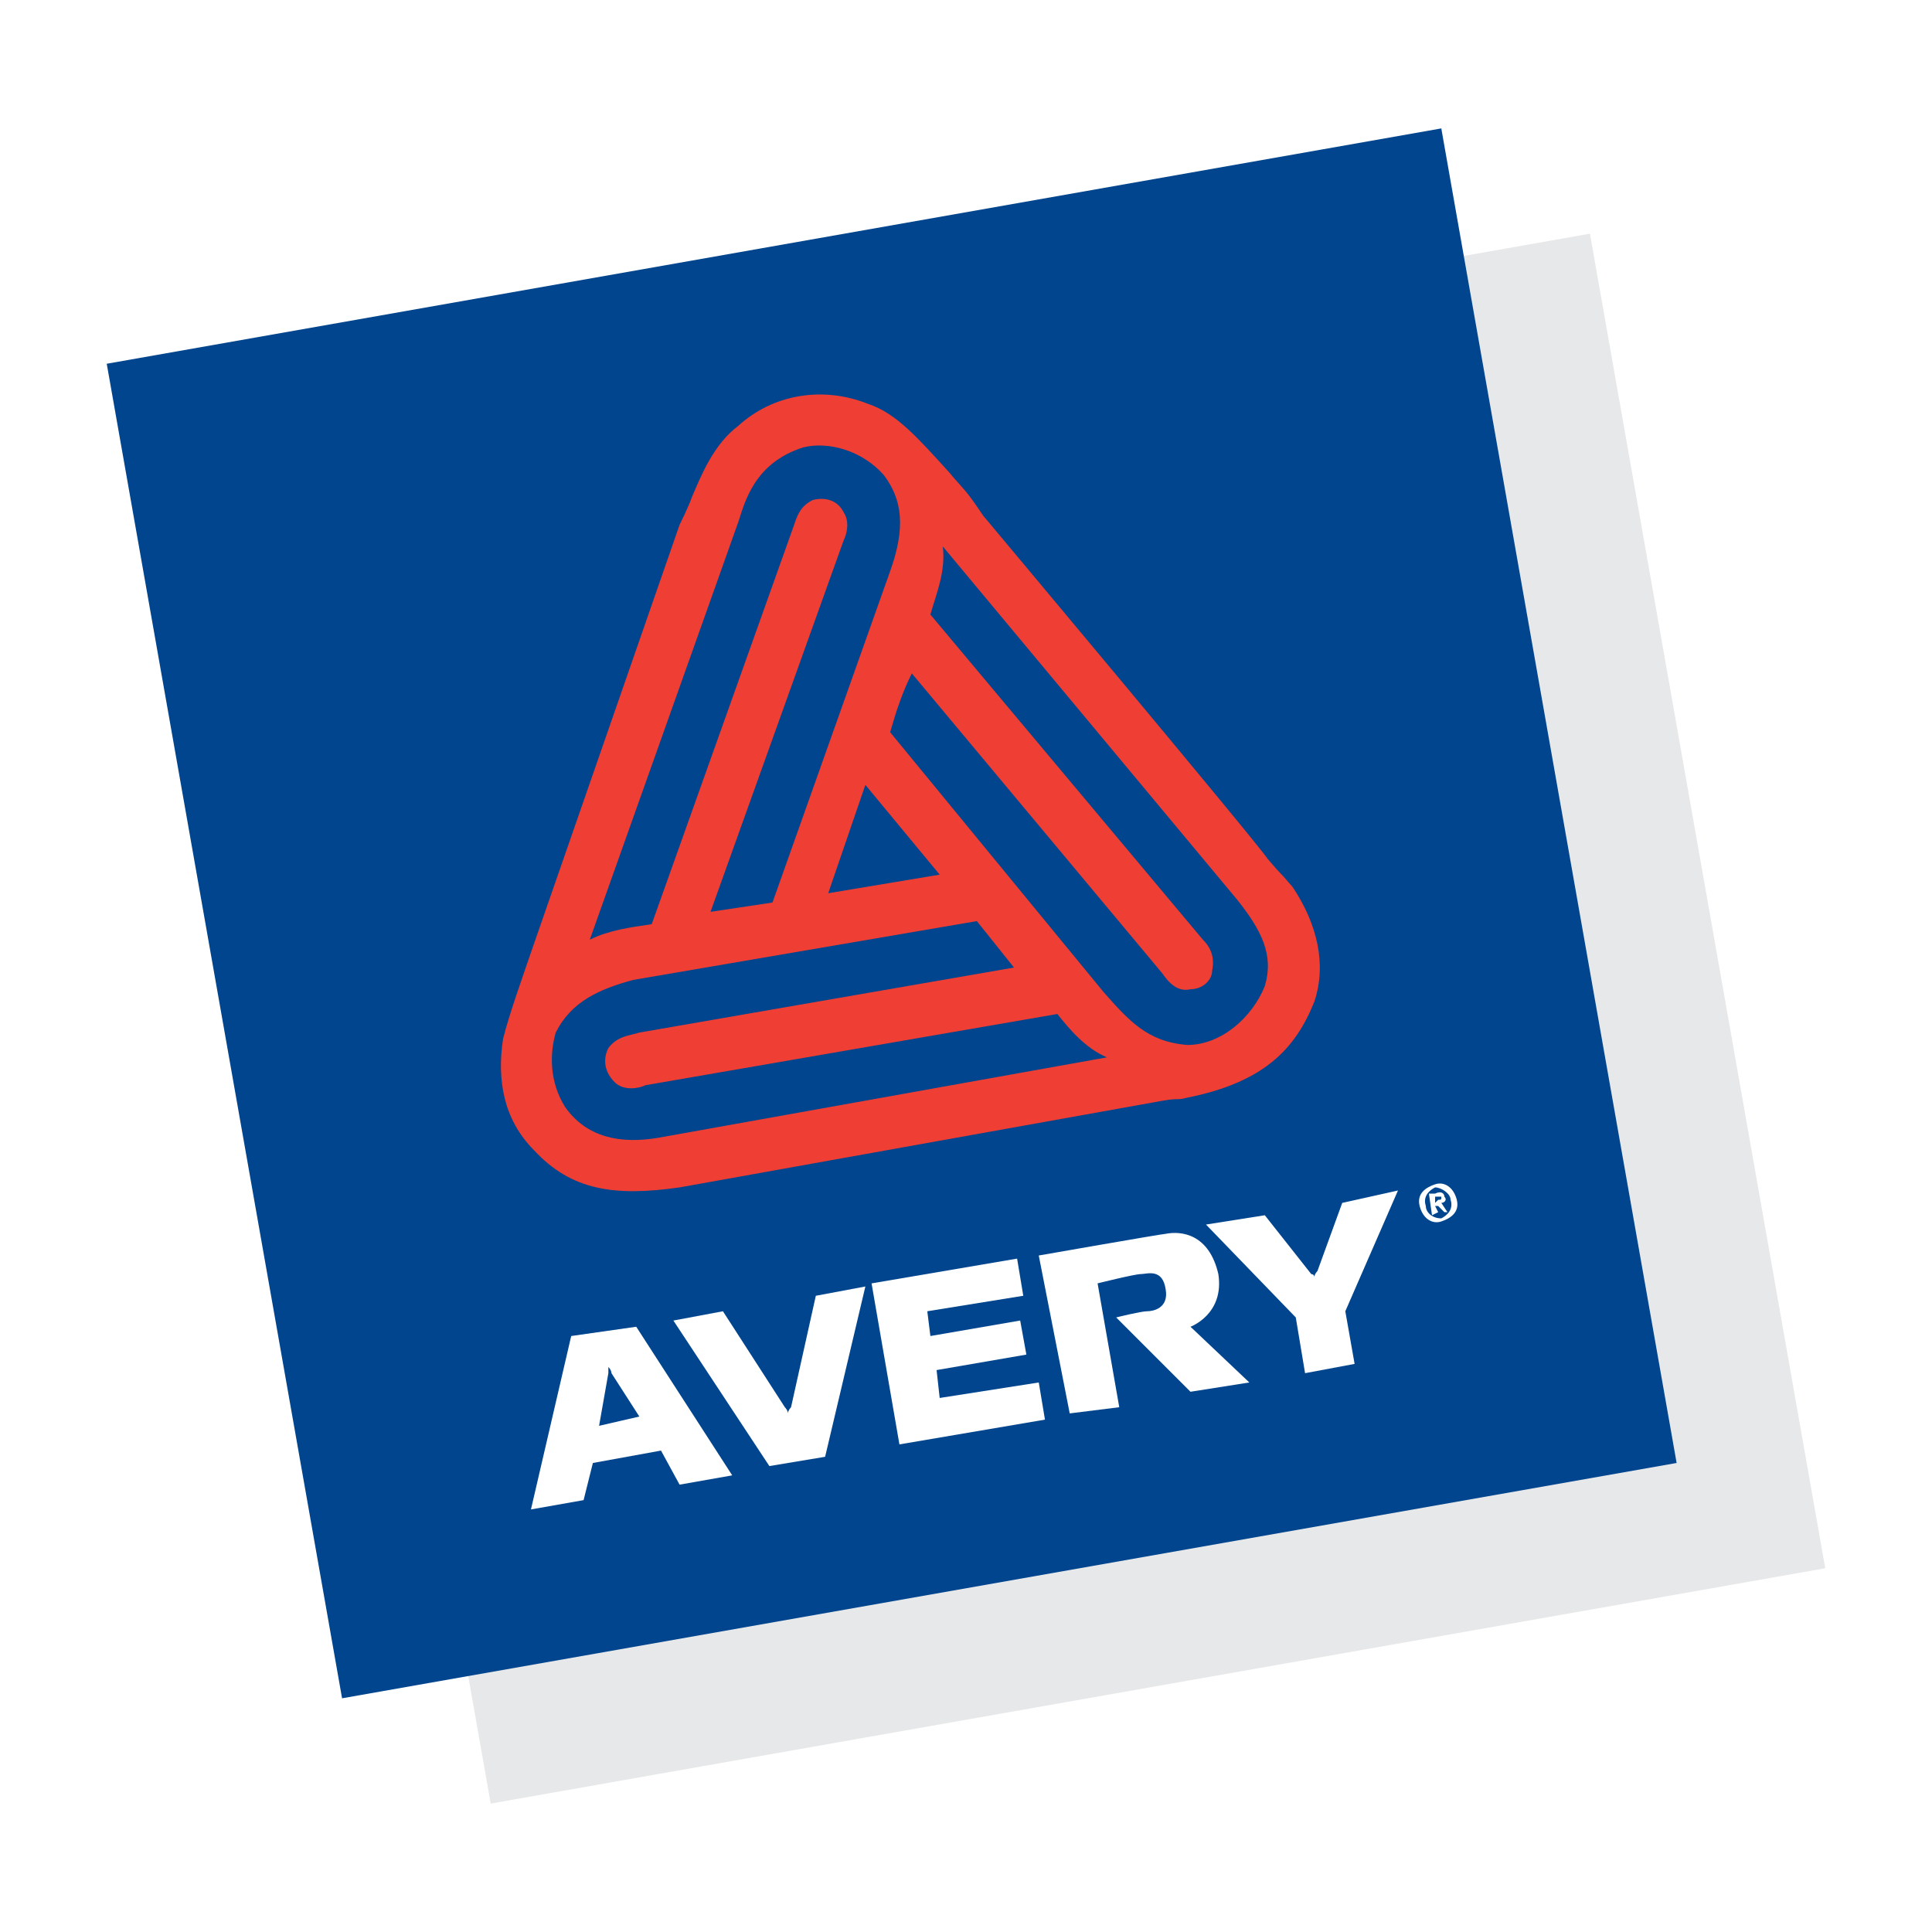 <?xml version="1.0" encoding="utf-8"?>
<!-- Generator: Adobe Illustrator 13.0.0, SVG Export Plug-In . SVG Version: 6.00 Build 14948)  -->
<!DOCTYPE svg PUBLIC "-//W3C//DTD SVG 1.0//EN" "http://www.w3.org/TR/2001/REC-SVG-20010904/DTD/svg10.dtd">
<svg version="1.0" id="Layer_1" xmlns="http://www.w3.org/2000/svg" xmlns:xlink="http://www.w3.org/1999/xlink" x="0px" y="0px"
	 width="192.756px" height="192.756px" viewBox="0 0 192.756 192.756" enable-background="new 0 0 192.756 192.756"
	 xml:space="preserve">
<g>
	<polygon fill-rule="evenodd" clip-rule="evenodd" fill="#FFFFFF" points="0,0 192.756,0 192.756,192.756 0,192.756 0,0 	"/>
	<polygon fill-rule="evenodd" clip-rule="evenodd" fill="#E7E8E9" points="182.106,156.465 158.627,23.316 25.479,46.795 
		48.958,179.943 182.106,156.465 	"/>
	<polygon fill-rule="evenodd" clip-rule="evenodd" fill="#00458D" points="167.277,145.961 143.799,12.812 10.649,36.291 
		34.128,169.439 167.277,145.961 	"/>
	<path fill-rule="evenodd" clip-rule="evenodd" fill="#EF3E33" d="M67.802,118.467c-6.487,0.926-10.812,0.309-14.52-3.707
		c-3.089-3.09-3.707-7.105-3.089-11.123c0.618-2.471,1.854-5.869,2.472-7.722l15.137-43.559c0,0,0.927-1.853,1.236-2.78
		c0.927-2.163,2.163-5.252,4.634-7.105c3.398-3.089,8.341-4.016,12.975-2.162c2.78,0.926,4.942,3.398,8.032,6.796
		c1.545,1.854,1.545,1.544,3.398,4.325c0,0,27.186,32.438,28.422,34.291c1.854,2.163,0.617,0.618,2.471,2.781
		c2.472,3.707,3.398,7.723,2.163,11.429c-1.854,4.635-4.943,8.033-12.667,9.578c-1.235,0.309-0.617,0-2.471,0.309L67.802,118.467
		L67.802,118.467z"/>
	<polygon fill-rule="evenodd" clip-rule="evenodd" fill="#00458D" points="86.338,78.306 93.752,87.265 82.63,89.119 86.338,78.306 
			"/>
	<path fill-rule="evenodd" clip-rule="evenodd" fill="#00458D" d="M73.672,52.046c0.618-1.854,1.545-5.869,6.487-7.415
		c2.471-0.618,5.87,0.31,8.032,2.781c1.854,2.472,2.164,5.251,0.618,9.577L77.07,90.045l-6.179,0.927L84.175,53.9
		c0.309-0.618,0.618-1.854,0-2.781c-0.618-1.234-1.854-1.544-3.089-1.234c-1.236,0.618-1.545,1.544-1.854,2.471L65.021,92.207
		c-2.162,0.31-4.325,0.619-6.178,1.545L73.672,52.046L73.672,52.046z"/>
	<path fill-rule="evenodd" clip-rule="evenodd" fill="#00458D" d="M110.125,99.004l-21.316-25.95
		c0.618-2.162,1.236-4.016,2.163-5.87l25.023,29.966c0.617,0.926,1.544,1.854,2.78,1.545c1.236,0,2.162-0.928,2.162-1.854
		c0.31-1.544-0.309-2.471-0.926-3.089L92.825,61.315c0.618-2.163,1.545-4.325,1.236-6.797l29.348,35.218
		c2.472,3.09,3.707,5.561,2.78,8.649c-1.235,3.09-4.325,5.871-7.724,5.871C114.45,103.947,112.597,101.783,110.125,99.004
		L110.125,99.004z"/>
	<path fill-rule="evenodd" clip-rule="evenodd" fill="#00458D" d="M65.64,113.523c-3.708,0.617-7.106,0-9.269-3.09
		c-1.544-2.471-1.544-5.252-0.927-7.414c1.544-3.09,4.325-4.324,7.723-5.252l34.291-5.869c1.236,1.545,2.472,3.089,3.708,4.634
		l-37.381,6.487c-0.927,0.309-2.163,0.309-3.089,1.545c-0.618,1.236-0.309,2.471,0.618,3.398c0.927,0.928,2.472,0.617,3.089,0.309
		l41.087-7.105c1.235,1.545,2.78,3.398,4.943,4.326L65.64,113.523L65.64,113.523z"/>
	<path fill-rule="evenodd" clip-rule="evenodd" fill="#FFFFFF" d="M143.49,120.938l-0.618,0.309l-0.309-2.162h0.617
		c0.618-0.309,0.927,0,0.927,0.309c0.31,0.311,0,0.619-0.309,0.619l0.618,0.926h-0.31l-0.617-0.617h-0.31L143.49,120.938
		L143.49,120.938z M143.799,121.865c-0.927,0.309-1.854-0.309-2.162-1.545c-0.31-1.236,0.617-1.854,1.544-2.162
		s1.854,0.309,2.163,1.545C145.652,120.938,144.726,121.557,143.799,121.865L143.799,121.865z M143.181,118.467
		c-0.617,0.309-1.235,0.926-0.927,1.854c0,0.617,0.618,1.236,1.545,1.236l0,0c0.618-0.311,1.235-0.928,0.927-1.854
		C144.726,119.084,143.799,118.467,143.181,118.467L143.181,118.467z"/>
	<polygon fill-rule="evenodd" clip-rule="evenodd" fill="#FFFFFF" points="86.956,128.043 89.735,144.107 104.256,141.637 
		103.638,137.93 93.752,139.475 93.443,136.693 102.401,135.148 101.784,131.75 92.825,133.295 92.517,130.824 102.093,129.279 
		101.476,125.572 86.956,128.043 	"/>
	<path fill-rule="evenodd" clip-rule="evenodd" fill="#FFFFFF" d="M114.45,130.824c-0.617,0-3.089,0.617-3.089,0.617l7.414,7.414
		l5.87-0.926l-5.87-5.561c0,0,3.398-1.236,2.78-5.254c-0.927-4.016-3.707-4.324-5.252-4.016c-0.309,0-12.666,2.164-12.666,2.164
		l3.089,15.754l4.943-0.617l-2.162-12.357c0,0,3.707-0.928,4.325-0.928c0.617,0,2.162-0.617,2.471,1.547
		C116.612,130.516,115.068,130.824,114.45,130.824L114.45,130.824z"/>
	<path fill-rule="evenodd" clip-rule="evenodd" fill="#FFFFFF" d="M134.222,130.824l0.927,5.252l-4.942,0.926l-0.927-5.561
		l-8.959-9.268l5.869-0.928l4.635,5.869c0,0,0.309,0,0.309,0.311c0-0.311,0.309-0.617,0.309-0.617l2.472-6.797l5.561-1.236
		L134.222,130.824L134.222,130.824z"/>
	<path fill-rule="evenodd" clip-rule="evenodd" fill="#FFFFFF" d="M78.615,141.018c0-0.309-0.309-0.617-0.309-0.617l-6.179-9.576
		l-4.943,0.926l9.577,14.52l5.561-0.926l4.016-16.992l-4.943,0.928L78.923,140.4C78.923,140.4,78.615,140.709,78.615,141.018
		L78.615,141.018z"/>
	<polygon fill-rule="evenodd" clip-rule="evenodd" fill="#FFFFFF" points="63.477,132.369 56.989,133.295 52.974,150.596 
		58.225,149.668 59.152,145.961 65.948,144.725 67.802,148.123 73.054,147.197 63.477,132.369 	"/>
	<path fill-rule="evenodd" clip-rule="evenodd" fill="#00458D" d="M59.77,142.254l0.927-5.252c0,0,0-0.309,0-0.617
		c0.309,0.309,0.309,0.617,0.309,0.617l2.781,4.326L59.77,142.254L59.77,142.254z"/>
	<path fill-rule="evenodd" clip-rule="evenodd" fill="#00458D" d="M143.49,119.703c0.309,0,0.309,0,0.309-0.311h-0.309h-0.31v0.619
		L143.49,119.703L143.49,119.703z"/>
</g>
</svg>
